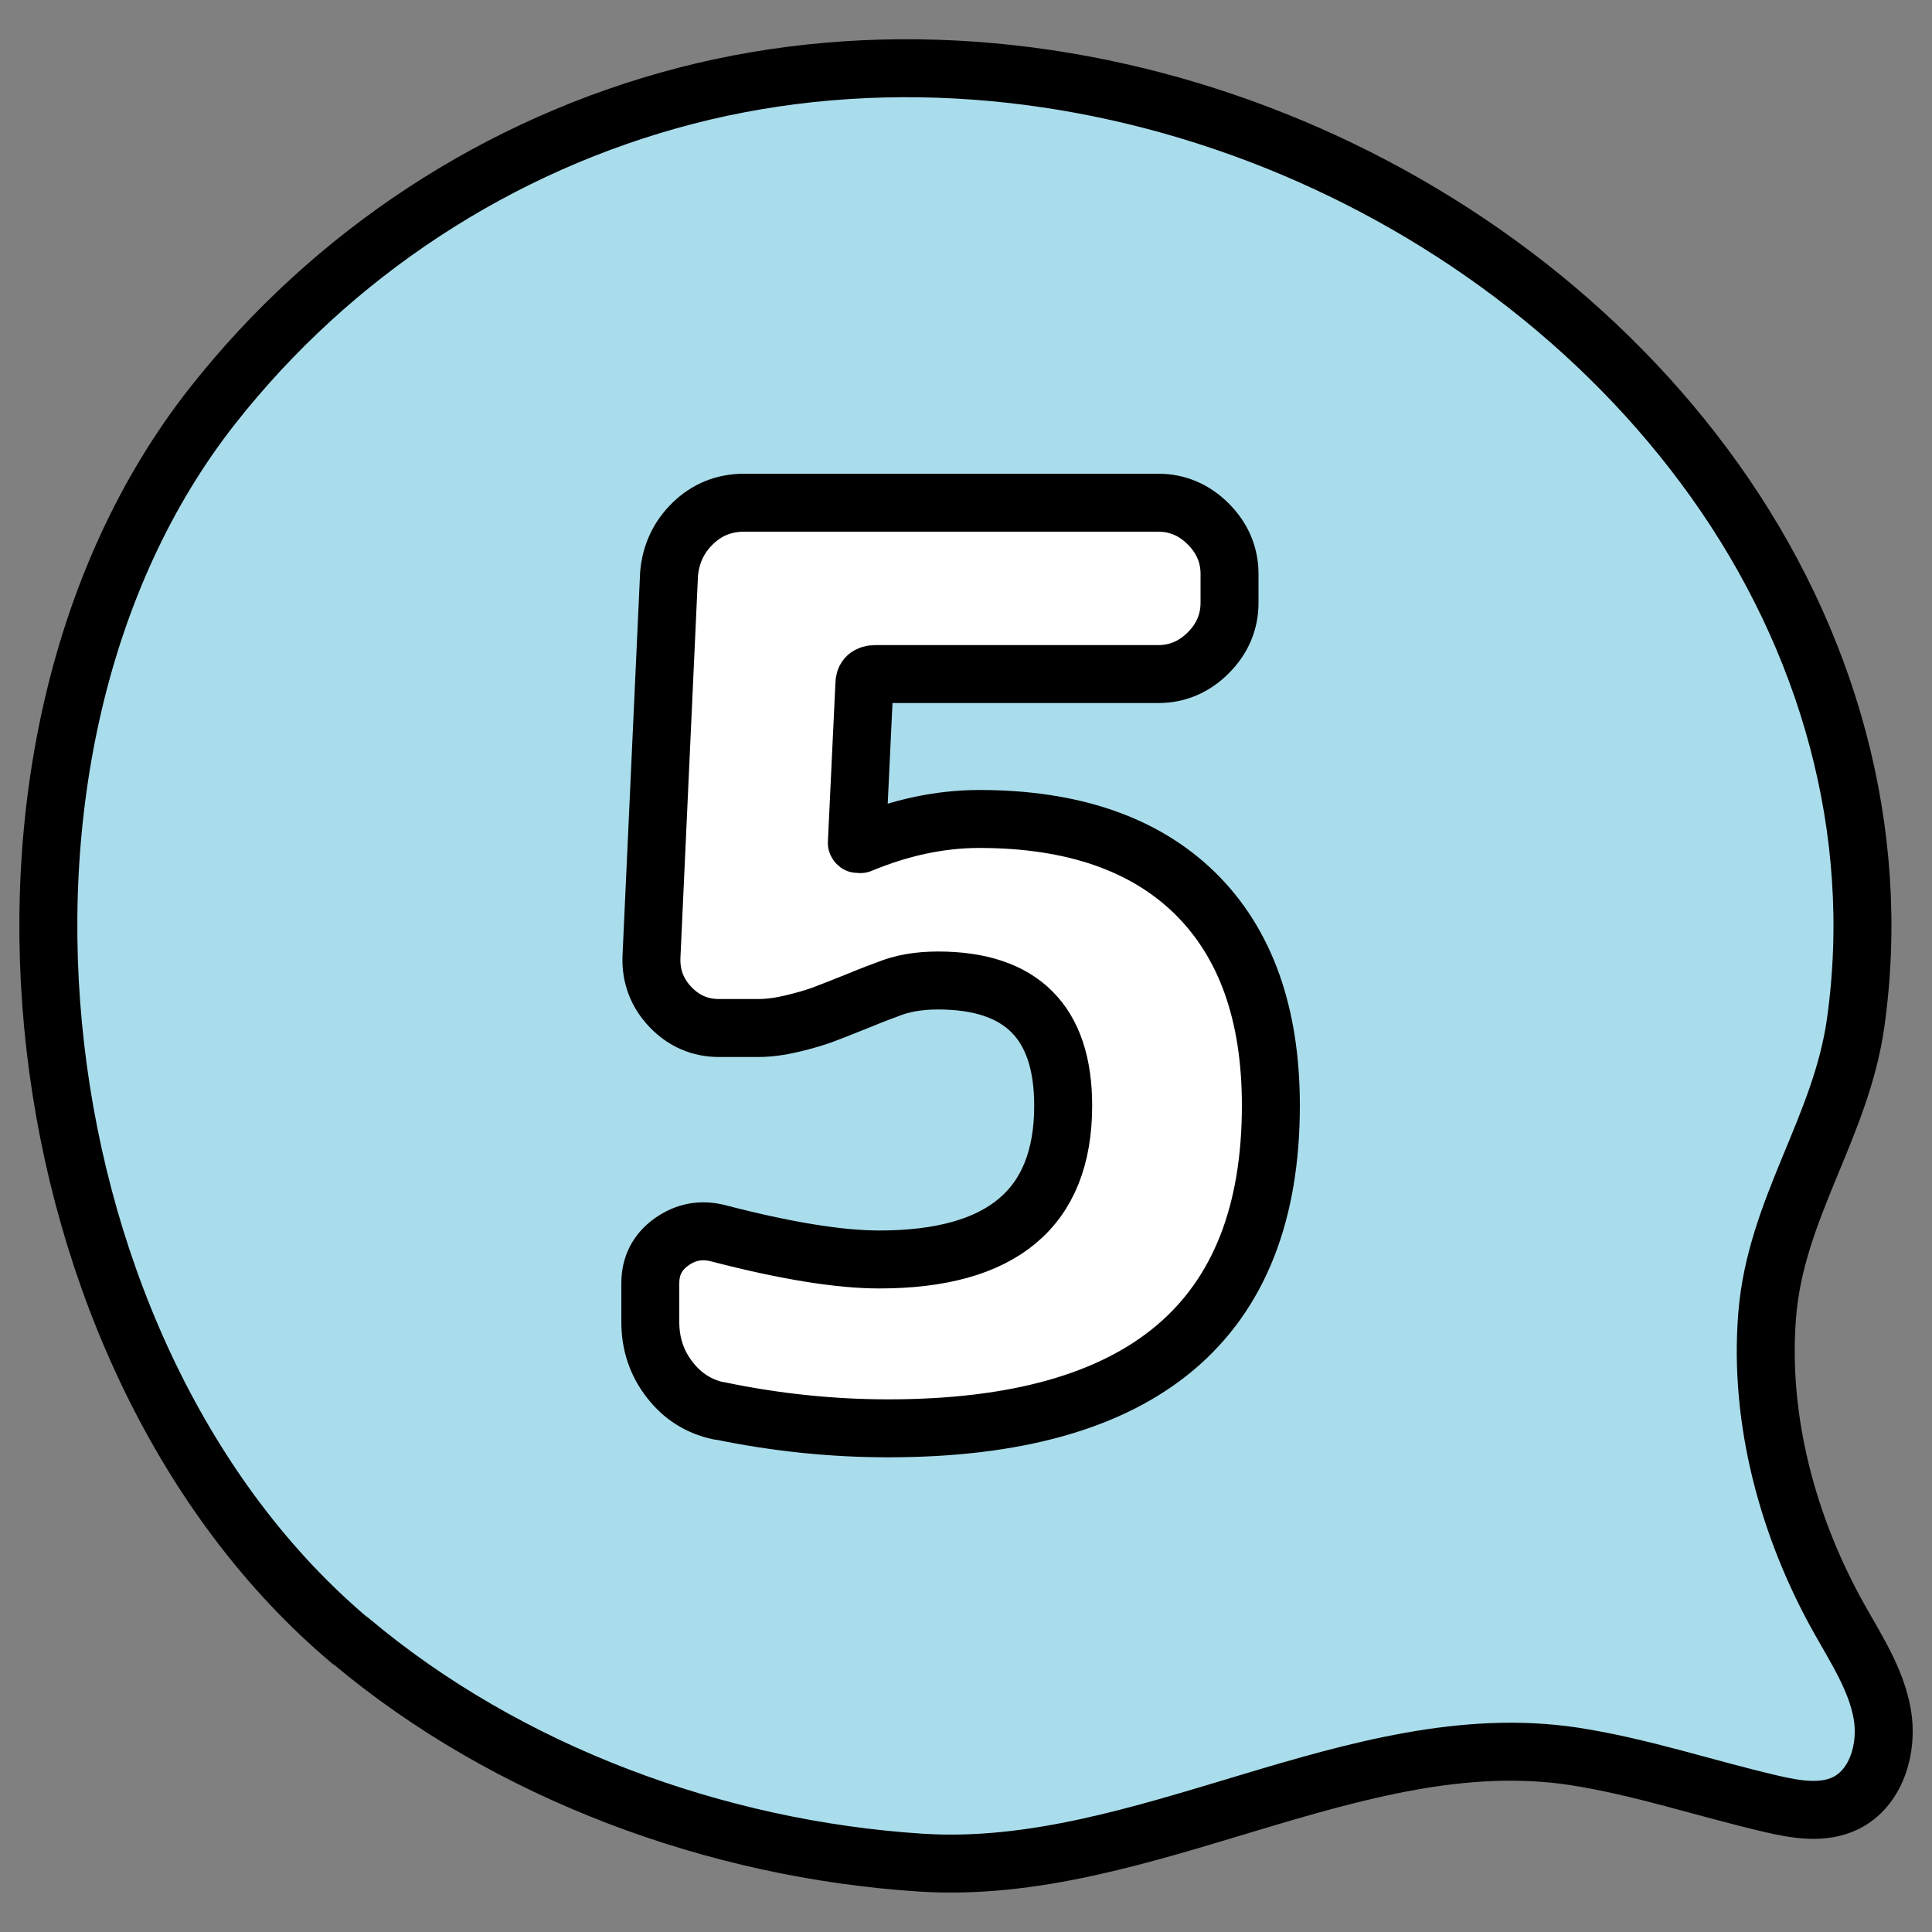 <?xml version="1.0" encoding="UTF-8"?><svg id="a" xmlns="http://www.w3.org/2000/svg" viewBox="0 0 100 100"><rect x="0" y="0" width="100" height="100" fill="#808080" stroke="none"/><defs><style>.b{fill:#aaddeb;}.b,.c{stroke:#000;stroke-linecap:round;stroke-linejoin:round;stroke-width:3px;}.c{fill:#fff;}</style></defs><path class="b" d="M18.13,84.93C.9,70.43-2.98,38.75,11.01,20.99c6.19-7.86,14.8-13.52,24.48-16.03C54.98-.08,77.18,8.6,88.78,24.91c5.8,8.15,8.67,18.04,7.27,28.02-.76,5.43-4.14,9.62-4.58,15.13-.44,5.43,1.08,11.01,3.73,15.73,.88,1.57,1.9,3.13,2.22,4.9,.32,1.77-.29,3.87-1.91,4.65-1.17,.56-2.55,.32-3.81,.03-3.44-.8-6.8-1.94-10.29-2.47-11.22-1.67-22.21,6.25-33.74,5.51-10.57-.68-21.39-4.64-29.53-11.49Z"/><path class="c" d="M37.22,73.03c-1.04-.22-1.89-.75-2.56-1.62-.67-.86-1-1.86-1-2.98v-2.01c0-.91,.37-1.62,1.1-2.14,.73-.52,1.53-.67,2.4-.45,3.5,.91,6.28,1.36,8.35,1.36,6.35,0,9.52-2.65,9.52-7.96,0-4.32-2.16-6.48-6.48-6.48-.99,0-1.86,.15-2.59,.45-.26,.09-.79,.29-1.59,.62-.8,.32-1.4,.56-1.81,.71-.41,.15-.93,.3-1.55,.45-.63,.15-1.22,.23-1.78,.23h-2.01c-.99,0-1.84-.37-2.53-1.1-.69-.73-1.01-1.6-.97-2.59l.91-19.81c.09-1.04,.5-1.91,1.23-2.62s1.62-1.07,2.66-1.07h21.43c.99,0,1.86,.37,2.59,1.1,.73,.73,1.1,1.6,1.1,2.59v1.49c0,.99-.37,1.86-1.1,2.59-.73,.73-1.6,1.1-2.59,1.1h-14.63c-.39,0-.58,.17-.58,.52l-.39,8.22s.02,.06,.06,.06h.13c2.07-.86,4.12-1.3,6.15-1.3,4.83,0,8.56,1.29,11.17,3.85,2.61,2.57,3.92,6.23,3.92,10.98,0,11.14-6.6,16.71-19.81,16.71-2.89,0-5.81-.3-8.74-.91Z"/></svg>